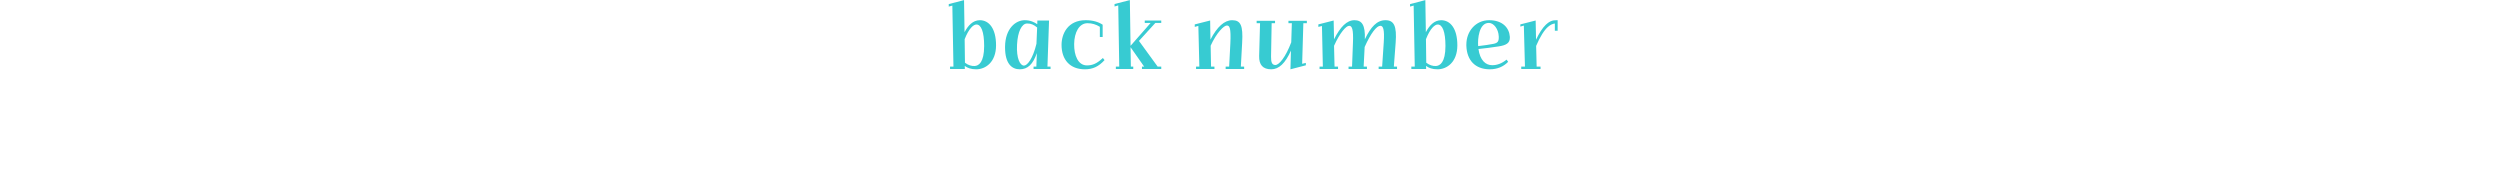 <?xml version="1.0" encoding="UTF-8"?>
<svg id="b" data-name="レイヤー 2" xmlns="http://www.w3.org/2000/svg" viewBox="0 0 1000 68">
  <defs>
    <style>
      .d {
        fill: none;
      }

      .d, .e {
        stroke-width: 0px;
      }

      .e {
        fill: #37cbd2;
      }
    </style>
  </defs>
  <g id="c" data-name="レイヤー 1">
    <g>
      <path class="e" d="m380.02,26.64h1.36l-.44-24.4-1.44.4v-1l6.12-1.6.2,12.84c1.4-2.68,3.36-4.8,6.12-4.8,3.64,0,6.48,3.28,6.48,10.04s-4.2,9.6-7.92,9.6c-2.12,0-3.56-.56-4.6-1.36l.04,1.24h-5.92v-.96Zm13.64-8.24c0-5.8-1.24-8.6-3.08-8.6-1.16,0-3,1.48-4.72,5.88l.12,9.4c1.28,1,2.68,1.4,3.88,1.32,1.56-.08,3.8-1.36,3.8-8Z"/>
      <path class="e" d="m402.02,18.96v-.28c.08-7.32,4.28-10.6,7.88-10.6,2.32,0,3.88.84,5,1.6l.04-1.48h4.68l-.64,18.44h1.24v.96h-6.8v-.96h1.12l.2-5.4c-1.56,4.48-3.64,6.48-6.84,6.48s-5.88-2.28-5.88-8.76Zm12.56-1.44l.28-6.52c-1.32-1.08-2.44-1.64-4.04-1.6-2.12.04-3.72,3.2-4,8.4-.32,5.64,1.24,8.44,2.76,8.44,1.36,0,3.56-2.76,5-8.72Z"/>
      <path class="e" d="m424.62,17.96c0-4.52,2.56-9.88,9.64-9.88,2.92,0,5.08.68,6.8,1.8v4.92h-1.12v-4.08c-1.56-.96-3.12-1.44-4.96-1.44-3.28,0-5.28,3.64-5.32,8.36-.04,4.56,1.56,8.52,5.12,8.52,2.24,0,3.96-.72,6.36-2.96l.68.84c-2.4,2.64-4.76,3.68-7.88,3.68-5.96,0-9.32-3.84-9.32-9.76Z"/>
      <path class="e" d="m446.34,26.64h1.36l-.4-24.48-1.48.44v-1l6.12-1.56.28,18.28,8.04-9.16h-2.36v-.96h6.6v.96h-2.36l-6.56,7.2,7.48,10.28h1.44v.96h-7.72v-.96h.88l-5.44-7.76.12,7.76h.96v.96h-6.96v-.96Z"/>
      <path class="e" d="m478.42,26.64h1.32l-.4-16.28-1.44.4v-1l6.16-1.56.12,7.64c2.68-5.16,5.6-7.76,8.68-7.76,3.44,0,4.4,2.12,4,9.04l-.52,9.52h1.32v.96h-7.4v-.96h1.4l.48-9.2c.32-6.48-.36-7.24-1.4-7.24-1.16,0-4.08,2.8-6.48,8.08l.16,8.36h1.36v.96h-7.36v-.96Z"/>
      <path class="e" d="m503.66,22.44l.36-13.16h-1.36v-.96h7.36v.96h-1.36l-.24,13.36c-.04,2.28.4,3.36,1.72,3.36,1.48,0,4.08-3.04,6.36-9.08l.24-7.64h-1.36v-.96h7.36v.96h-1.4l-.48,16.24,1.48-.36v.96l-6.16,1.6.2-7.48c-2.24,5.04-4.8,7.48-7.88,7.48-3.36,0-4.92-1.8-4.84-5.28Z"/>
      <path class="e" d="m527.82,26.64h1.32l-.36-16.24-1.44.36v-1l6.12-1.56.16,7.52c2.52-5,5.12-7.64,8.16-7.64s4.36,2,4.16,7.64c2.4-5,4.84-7.64,8.24-7.64s4.6,2.28,4.08,9.04l-.72,9.52h1.28v.96h-7.36v-.96h1.4l.64-9.64c.36-5.44-.28-6.72-1.4-6.68-1.44.04-3.76,2.88-6.24,8.48l-.4,7.84h1.32v.96h-7.36v-.96h1.4l.36-9.44c.24-5.64-.4-6.88-1.52-6.88-1.2,0-3.68,2.72-6.04,8l.2,8.32h1.4v.96h-7.4v-.96Z"/>
      <path class="e" d="m564.54,26.64h1.36l-.44-24.4-1.44.4v-1l6.12-1.6.2,12.84c1.4-2.68,3.36-4.8,6.12-4.8,3.64,0,6.48,3.28,6.48,10.04s-4.2,9.6-7.92,9.6c-2.12,0-3.56-.56-4.6-1.36l.04,1.24h-5.92v-.96Zm13.64-8.24c0-5.8-1.24-8.6-3.08-8.6-1.16,0-3,1.48-4.72,5.88l.12,9.4c1.28,1,2.68,1.4,3.88,1.32,1.56-.08,3.8-1.36,3.8-8Z"/>
      <path class="e" d="m586.54,18.32v-.48c0-5.32,3.72-9.76,9.12-9.76s8.04,3.08,8.28,6.64v.36c0,2.08-1.32,3-4.48,3.48-2.84.44-5.36.76-8.08,1.04.64,4.52,2.84,6.48,5.52,6.48,1.84,0,3.8-.64,5.72-2.24l.64.88c-1.84,1.92-4.32,3-7.36,3h-.16c-5.68-.08-9-3.6-9.2-9.4Zm4.72.12c2.52-.28,4.36-.56,6-.88,1.84-.36,2.32-.96,2.24-3-.12-2.96-2-5.4-3.96-5.4-3.96,0-4.52,6.44-4.28,9.28Z"/>
      <path class="e" d="m608.5,26.64h1.48l-.44-16.4-1.4.4v-.88l6.12-1.56.16,7.68c1.24-2.64,2.52-4.64,3.92-6,1.24-1.2,2.32-1.6,3.08-1.72.4-.04.92-.08,1.28-.08h.36v4.2h-1.12v-2.88c-.88.12-1.68.44-2.76,1.36-1.44,1.24-3.2,3.96-4.72,7.6l.2,8.28h1.56v.96h-7.72v-.96Z"/>
    </g>
    <rect class="d" width="1000" height="68"/>
  </g>
</svg>